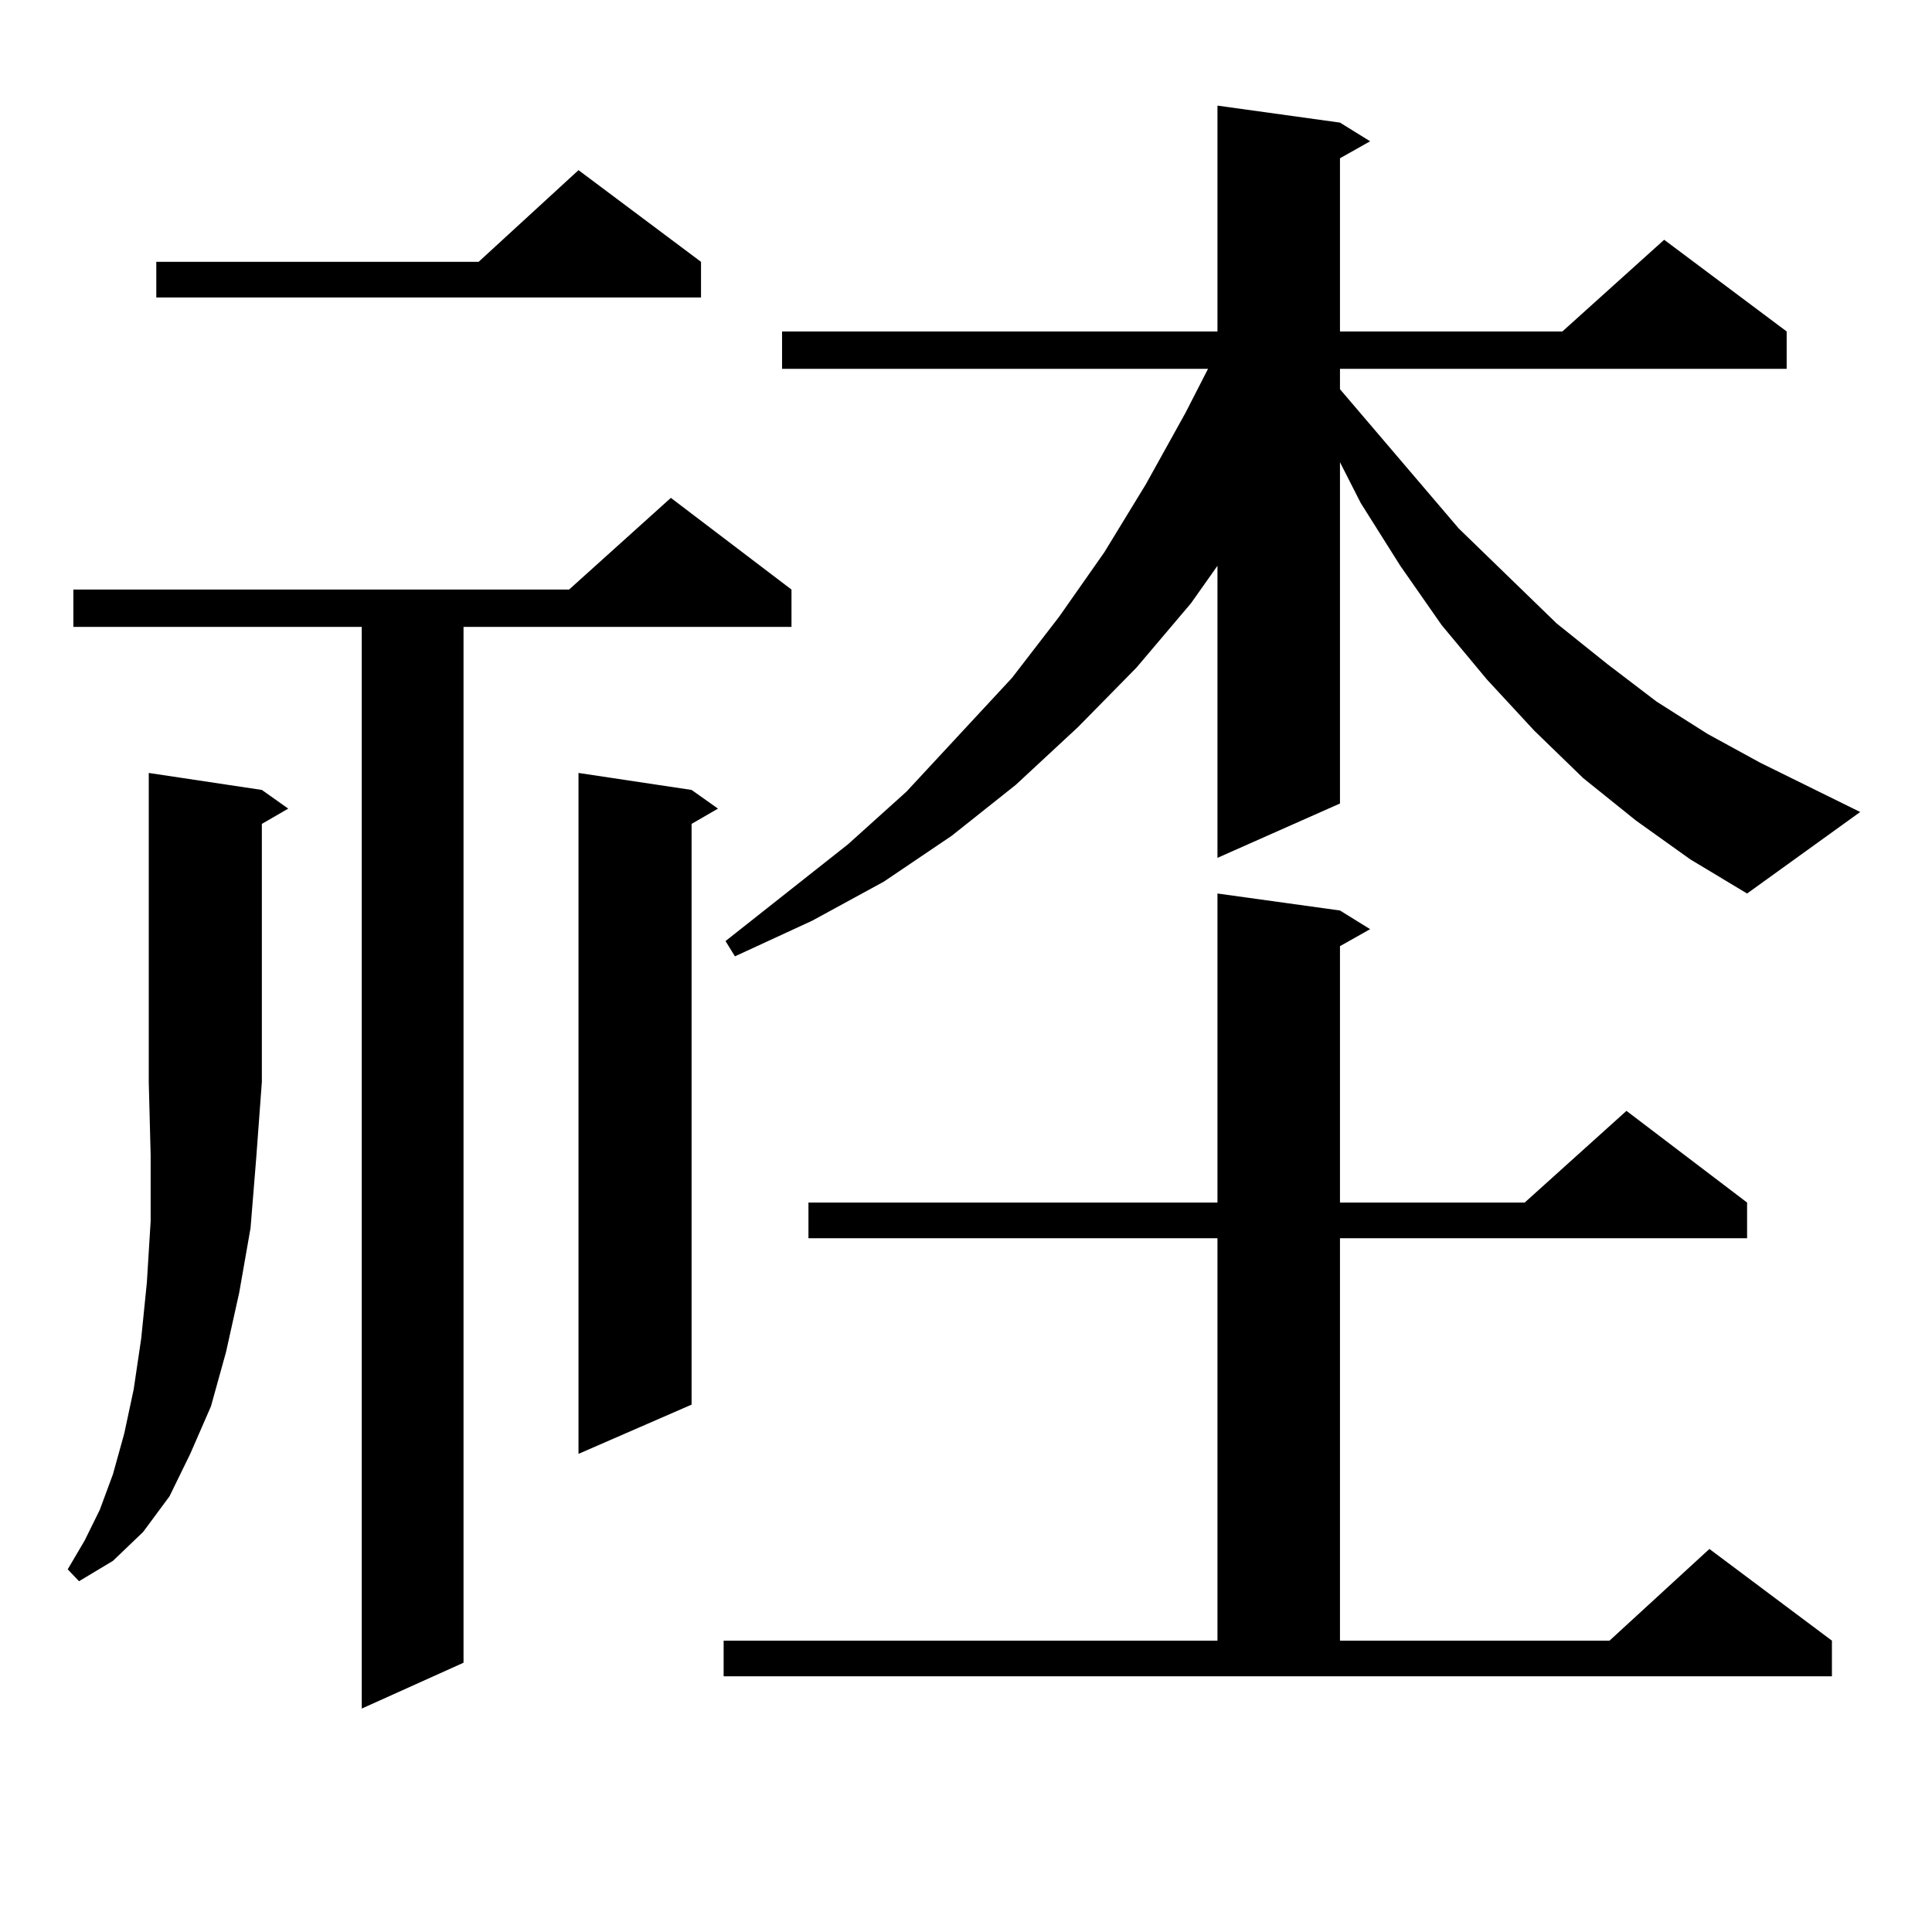 <?xml version="1.0" encoding="utf-8"?>
<!-- Generator: Adobe Illustrator 16.0.0, SVG Export Plug-In . SVG Version: 6.00 Build 0)  -->
<!DOCTYPE svg PUBLIC "-//W3C//DTD SVG 1.1//EN" "http://www.w3.org/Graphics/SVG/1.1/DTD/svg11.dtd">
<svg version="1.1" id="图层_1" xmlns="http://www.w3.org/2000/svg" xmlns:xlink="http://www.w3.org/1999/xlink" x="0px" y="0px"
	 width="1000px" height="1000px" viewBox="0 0 1000 1000" enable-background="new 0 0 1000 1000" xml:space="preserve">
<path d="M135.533,408.867l13.658,9.668l-13.658,7.91v133.594l-2.927,39.551l-2.927,36.035l-5.854,33.398l-6.829,30.762
	l-7.805,28.125L98.461,752.52l-10.731,21.973l-13.658,18.457l-15.609,14.941l-17.561,10.547l-5.854-6.152l8.78-14.941l7.805-15.82
	l6.829-18.457l5.854-21.094l4.878-22.852l3.902-26.367l2.927-29.004l1.951-31.641v-34.277l-0.976-37.793V400.078L135.533,408.867z
	 M409.673,305.156v19.336H239.921v536.133l-52.682,23.73V324.492H37.975v-19.336h256.579l52.682-47.461L409.673,305.156z
	 M362.845,135.527v18.457H80.9v-18.457h166.825l51.706-47.461L362.845,135.527z M357.967,408.867l13.658,9.668l-13.658,7.91v300.586
	l-58.535,25.488V400.078L357.967,408.867z M374.552,849.199h255.604V640.898H418.453v-18.457h211.702V462.48l63.413,8.789
	l15.609,9.668l-15.609,8.789v132.715h95.607l52.682-47.461l62.438,47.461v18.457H693.568v208.301h139.509l51.706-47.461
	l63.413,47.461v18.457H374.552V849.199z M846.735,424.688l-27.316-21.973l-25.365-24.609l-24.39-26.367l-23.414-28.125
	l-21.463-30.762l-20.487-32.52l-10.731-21.094v176.66l-63.413,28.125V292.852l-13.658,19.336l-28.292,33.398l-30.243,30.762
	l-32.194,29.883l-33.17,26.367l-35.121,23.73l-37.072,20.215L380.405,495l-4.878-7.91l63.413-50.098l30.243-27.246l54.633-58.887
	l24.39-31.641l23.414-33.398l21.463-35.156l20.487-36.914l11.707-22.852H404.795v-19.336h225.36V54.668l63.413,8.789l15.609,9.668
	l-15.609,8.789v89.648h115.119l52.682-47.461l63.413,47.461v19.336H693.568v10.547l61.462,72.07l50.73,49.219l26.341,21.094
	l25.365,19.336l26.341,16.699l27.316,14.941l51.706,25.488l-58.535,42.188l-29.268-17.578L846.735,424.688z"/>
</svg>
